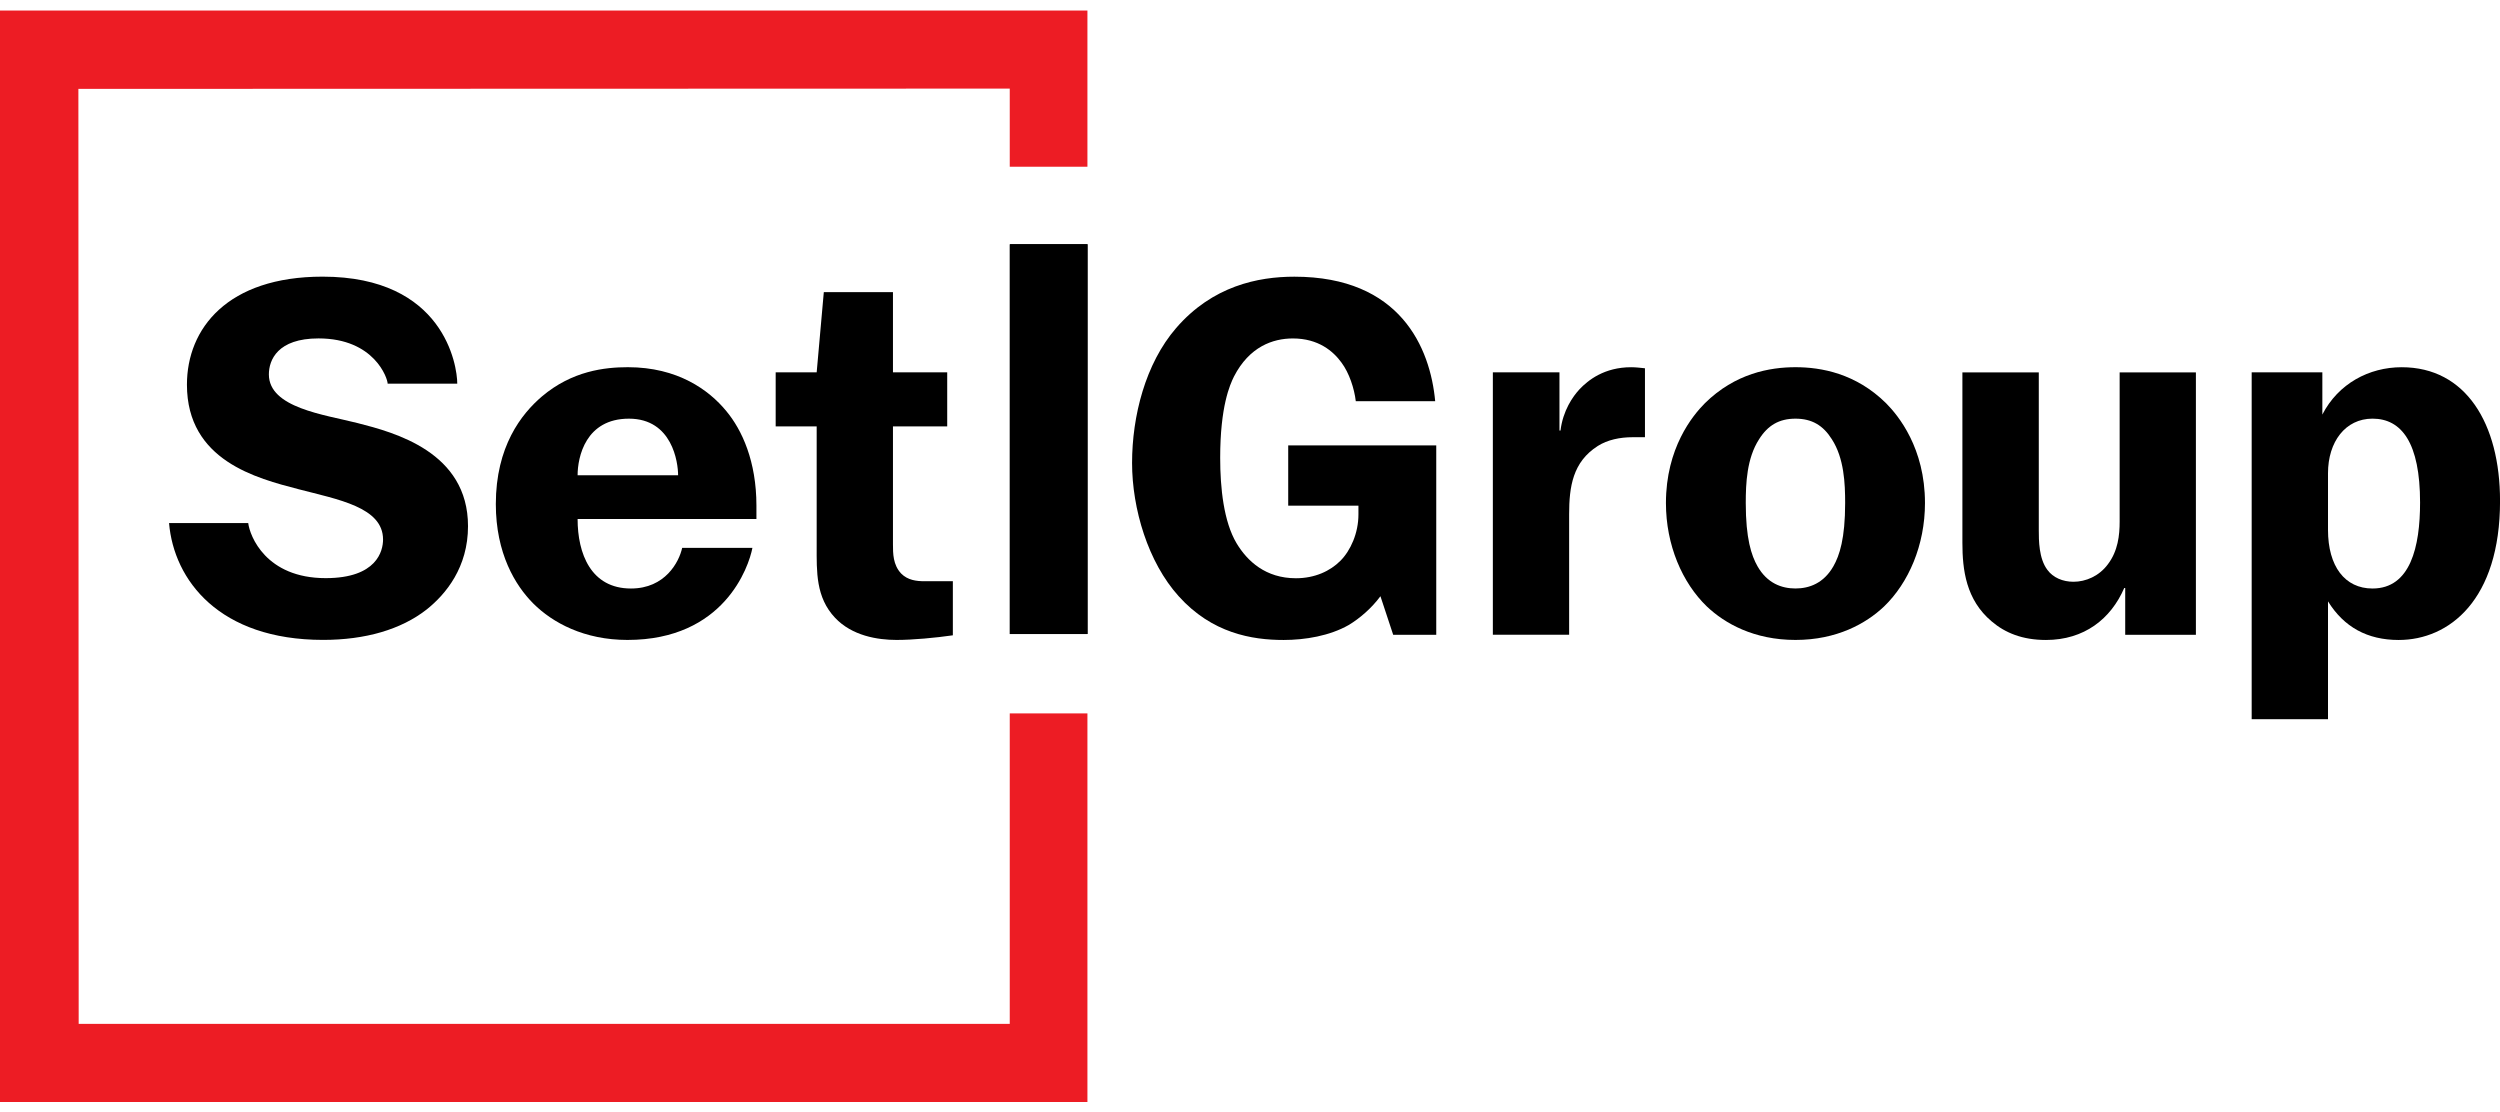 <?xml version="1.0" encoding="UTF-8"?> <svg xmlns="http://www.w3.org/2000/svg" width="200" height="89" viewBox="0 0 200 89" fill="none"><g clip-path="url(#clip0)"><path d="M36.581 30.693H31.012C31.012 30.274 29.955 27.073 25.481 27.073C22.204 27.073 21.51 28.802 21.51 29.953C21.51 32.629 25.95 33.168 28.595 33.843C31.584 34.604 37.441 36.163 37.441 42.094C37.441 45.384 35.681 47.526 34.127 48.763C32.075 50.368 29.21 51.192 25.852 51.192C17.544 51.192 13.912 46.421 13.524 41.847H19.858C19.981 42.866 21.261 46.251 26.055 46.251C30.152 46.251 30.644 44.069 30.644 43.162C30.644 40.572 27.038 39.961 23.861 39.131C20.578 38.27 14.955 36.866 14.955 30.774C14.955 26.287 18.192 22.132 25.81 22.132C35.515 22.135 36.581 29.229 36.581 30.693Z" fill="black"></path><path d="M60.194 43.828C59.9 45.364 57.917 51.195 50.194 51.195C46.751 51.195 44.211 49.831 42.654 48.272C41.22 46.831 39.666 44.273 39.666 40.325C39.666 35.718 41.711 33.119 43.348 31.721C45.768 29.666 48.388 29.376 50.231 29.376C54.206 29.376 56.706 31.187 58.097 32.878C59.368 34.4 60.514 36.909 60.514 40.452V41.52H46.208C46.208 44.282 47.266 47.081 50.477 47.081C53.214 47.081 54.325 44.962 54.574 43.828H60.194V43.828ZM54.248 38.023C54.248 37.001 53.788 33.493 50.314 33.493C46.843 33.493 46.208 36.57 46.208 38.023H54.248Z" fill="black"></path><path d="M71.437 29.789H75.777V34.113H71.437V43.535C71.437 44.276 71.437 45.183 72.091 45.881C72.622 46.418 73.317 46.498 73.974 46.498H76.228V50.825C74.837 51.026 73.037 51.195 71.722 51.195C70.208 51.195 68.159 50.865 66.805 49.423C65.254 47.781 65.334 45.717 65.334 43.705V34.113H62.054V29.789H65.334L65.905 23.369H71.437V29.789Z" fill="black"></path><path d="M114.897 50.782H111.455L110.435 47.698C109.735 48.646 108.792 49.464 107.892 50.004C106.377 50.868 104.409 51.198 102.692 51.198C100.152 51.198 96.957 50.658 94.295 47.698C91.84 44.979 90.566 40.699 90.566 37.038C90.566 33.289 91.632 29.091 94.086 26.249C96.998 22.876 100.64 22.135 103.549 22.135C112.029 22.135 114.42 27.823 114.815 32.097H108.463C108.343 31.07 107.935 29.835 107.32 29.008C106.666 28.104 105.477 27.076 103.429 27.076C101.829 27.076 99.946 27.733 98.718 30.122C98.392 30.78 97.615 32.508 97.615 36.625C97.615 39.054 97.897 41.73 98.923 43.458C99.786 44.896 101.255 46.26 103.672 46.26C105.192 46.26 106.417 45.683 107.237 44.859C108.055 44.035 108.675 42.64 108.675 41.155V40.452H103.057V35.634H114.9V50.782H114.897Z" fill="black"></path><path d="M119.428 50.782V29.789H124.757V34.44H124.84C125.04 32.835 125.823 31.724 126.354 31.15C127.048 30.409 128.357 29.378 130.488 29.378C130.86 29.378 131.228 29.424 131.597 29.462V34.977H130.614C129.591 34.977 128.605 35.184 127.825 35.677C125.82 36.952 125.531 38.93 125.531 41.149V50.779H119.428V50.782Z" fill="black"></path><path d="M150.886 32.258C151.869 33.248 153.998 35.838 153.998 40.242C153.998 43.618 152.689 46.624 150.724 48.519C149.292 49.877 146.955 51.195 143.638 51.195C140.315 51.195 137.984 49.877 136.549 48.519C134.584 46.624 133.275 43.618 133.275 40.242C133.275 35.838 135.406 33.246 136.392 32.258C138.809 29.869 141.589 29.376 143.641 29.376C145.684 29.376 148.469 29.869 150.886 32.258ZM140.726 35.141C139.741 36.662 139.661 38.678 139.661 40.242C139.661 43.082 140.109 44.44 140.604 45.307C141.381 46.665 142.532 47.078 143.638 47.078C144.741 47.078 145.892 46.662 146.669 45.307C147.164 44.44 147.612 43.084 147.612 40.242C147.612 38.678 147.532 36.662 146.549 35.141C145.852 34.029 144.949 33.493 143.638 33.493C142.326 33.493 141.421 34.032 140.726 35.141Z" fill="black"></path><path d="M163.103 29.789V42.427C163.103 43.205 163.103 44.69 163.795 45.594C164.246 46.211 165.023 46.541 165.88 46.541C166.863 46.541 167.929 46.09 168.629 45.143C169.443 44.075 169.572 42.803 169.572 41.73V29.792H175.672V50.785H170.017V47.038H169.94C168.872 49.51 166.74 51.198 163.675 51.198C161.786 51.198 160.397 50.621 159.332 49.711C157.28 47.983 156.992 45.594 156.992 43.418V29.792H163.103V29.789Z" fill="black"></path><path d="M180.134 57.531V29.789H185.788V33.165C187.057 30.696 189.517 29.378 192.137 29.378C197.26 29.378 200.003 33.866 200.003 40.084C200.003 47.985 195.946 51.198 191.891 51.198C189.394 51.198 187.514 50.167 186.24 48.109V57.534H180.134V57.531ZM186.24 42.387C186.24 45.309 187.588 47.081 189.8 47.081C192.837 47.081 193.606 43.745 193.606 40.205C193.606 35.43 192.134 33.492 189.8 33.492C187.628 33.492 186.24 35.347 186.24 37.859V42.387Z" fill="black"></path><path d="M87.012 19.534H80.806V50.718H87.012V19.534Z" fill="black"></path><path d="M86.984 19.543H80.775V50.724H86.984V19.543Z" fill="black"></path><path d="M0 0.841V88.159H86.994V57.072H80.78V81.912H6.294L6.271 7.111L80.78 7.088V13.338H86.994V0.841H0Z" fill="#ED1C24"></path></g><defs><clipPath id="clip0"><rect width="200" height="89" fill="white"></rect></clipPath></defs></svg> 